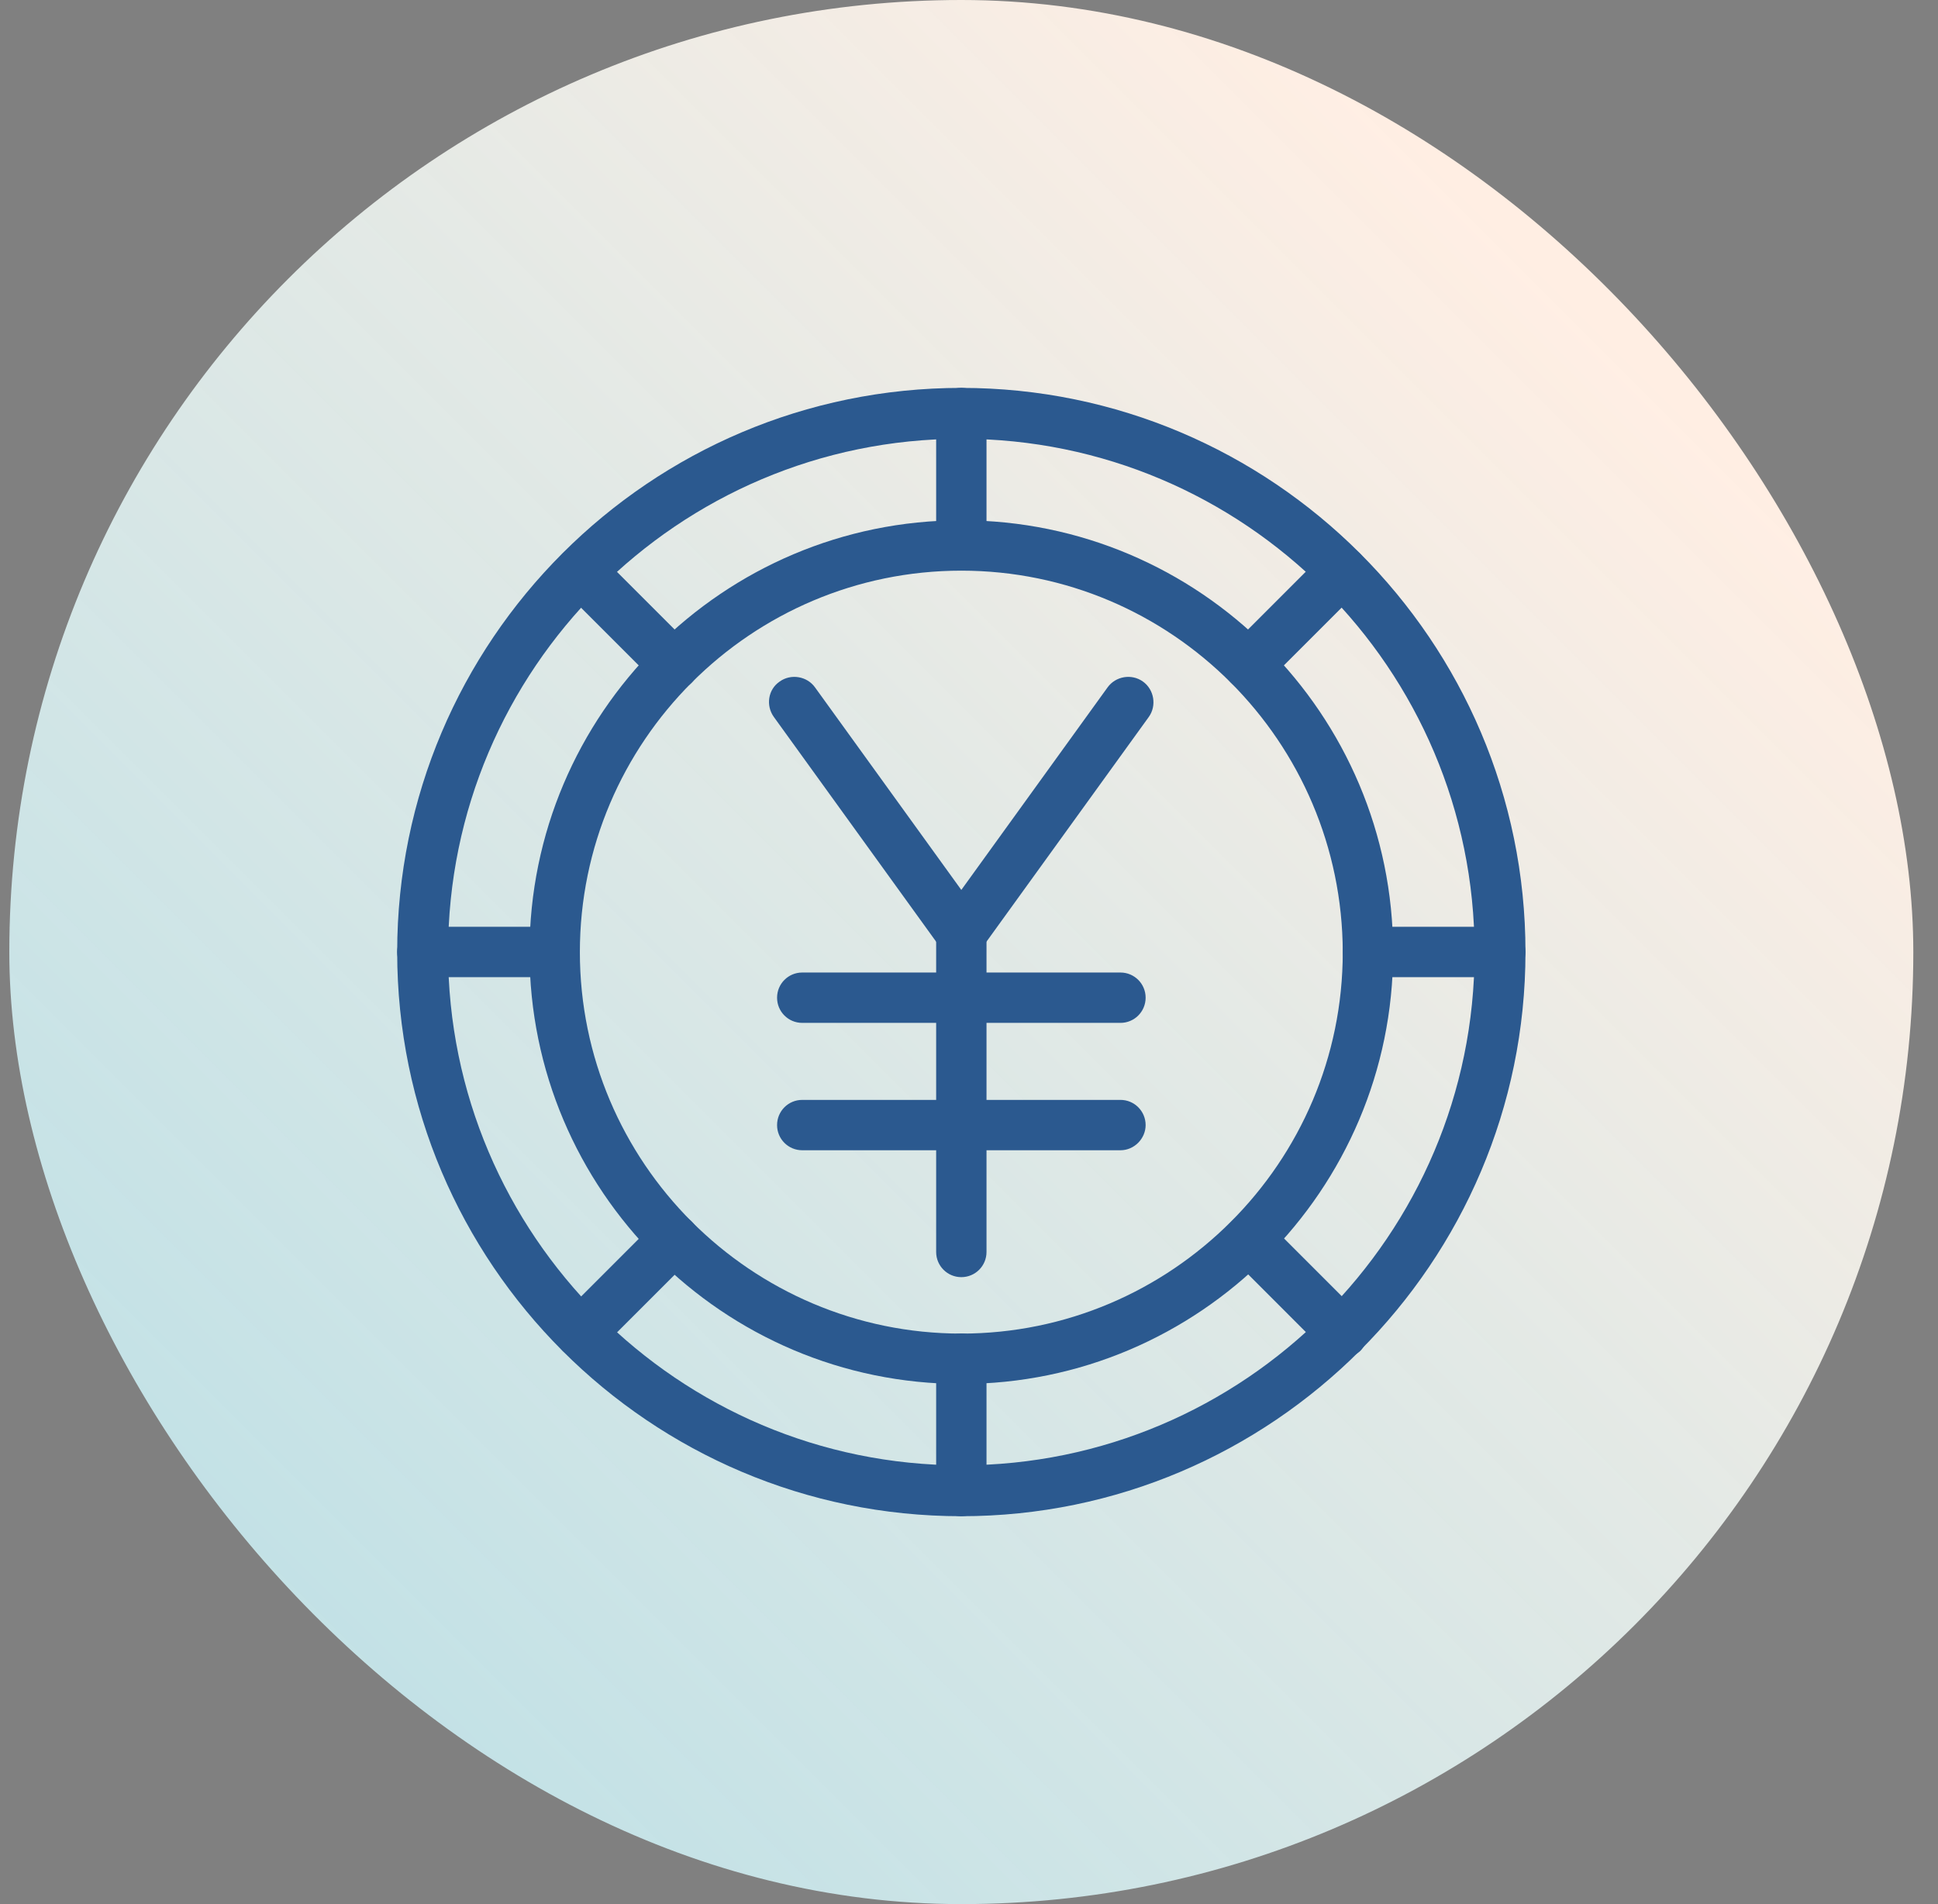 <svg xmlns="http://www.w3.org/2000/svg" width="57" height="56" fill="none" viewBox="0 0 57 56"><rect x="0" y="0" width="57" height="56" fill="#808080" stroke="none"/><rect width="56" height="56" x="0.274" fill="url(#a)" rx="28"/><path fill="#2B598F" fill-rule="evenodd" d="M28.274 28.206C28.037 28.206 27.801 28.096 27.675 27.891L22.759 21.084C22.522 20.753 22.585 20.28 22.932 20.044C23.263 19.807 23.736 19.886 23.972 20.217L28.274 26.173L32.575 20.217C32.812 19.886 33.284 19.807 33.615 20.044C33.946 20.28 34.025 20.753 33.789 21.084L28.872 27.891C28.731 28.096 28.51 28.206 28.274 28.206Z" clip-rule="evenodd"/><path fill="#2B598F" fill-rule="evenodd" d="M28.274 37.561C27.865 37.561 27.534 37.23 27.534 36.821V27.461C27.534 27.051 27.865 26.72 28.274 26.72C28.684 26.72 29.015 27.051 29.015 27.461V36.821C29.015 37.23 28.684 37.561 28.274 37.561Z" clip-rule="evenodd"/><path fill="#2B598F" fill-rule="evenodd" d="M32.955 30.083H23.595C23.185 30.083 22.855 29.752 22.855 29.342 22.855 28.933 23.185 28.602 23.595 28.602H32.955C33.364 28.602 33.695 28.933 33.695 29.342 33.695 29.752 33.364 30.083 32.955 30.083ZM32.955 33.829H23.595C23.185 33.829 22.855 33.498 22.855 33.089 22.855 32.679 23.185 32.348 23.595 32.348H32.955C33.364 32.348 33.695 32.679 33.695 33.089 33.695 33.483 33.364 33.829 32.955 33.829ZM19.812 20.296C19.623 20.296 19.434 20.217 19.292 20.075L16.55 17.334C16.267 17.034 16.267 16.561 16.55 16.278 16.834 15.994 17.306 15.994 17.606 16.278L20.348 19.02C20.631 19.303 20.631 19.776 20.348 20.075 20.206 20.217 20.001 20.296 19.812 20.296ZM16.315 28.738H12.423C12.013 28.738 11.682 28.407 11.682 27.998 11.682 27.588 12.013 27.257 12.423 27.257H16.315C16.724 27.257 17.055 27.588 17.055 27.998 17.055 28.407 16.724 28.738 16.315 28.738ZM17.07 39.947C16.881 39.947 16.692 39.869 16.55 39.727 16.267 39.443 16.267 38.971 16.55 38.671L19.292 35.929C19.576 35.63 20.048 35.63 20.348 35.929 20.631 36.213 20.631 36.686 20.348 36.985L17.606 39.727C17.448 39.869 17.259 39.947 17.07 39.947ZM28.274 44.59C27.865 44.59 27.534 44.259 27.534 43.849V39.957C27.534 39.548 27.865 39.217 28.274 39.217 28.684 39.217 29.015 39.548 29.015 39.957V43.849C29.015 44.243 28.684 44.59 28.274 44.59ZM39.477 39.947C39.288 39.947 39.099 39.869 38.958 39.727L36.216 36.985C35.916 36.686 35.916 36.213 36.216 35.929 36.499 35.63 36.972 35.63 37.272 35.929L40.013 38.671C40.297 38.955 40.297 39.428 40.013 39.727 39.856 39.869 39.667 39.947 39.477 39.947ZM44.11 28.738H40.234C39.824 28.738 39.493 28.407 39.493 27.998 39.493 27.588 39.824 27.257 40.234 27.257H44.126C44.535 27.257 44.866 27.588 44.866 27.998 44.866 28.407 44.52 28.738 44.11 28.738ZM36.72 20.296C36.531 20.296 36.342 20.217 36.2 20.075 35.9 19.776 35.9 19.303 36.2 19.02L38.941 16.278C39.225 15.994 39.698 15.994 39.997 16.278 40.281 16.561 40.281 17.034 39.997 17.334L37.255 20.075C37.114 20.217 36.925 20.296 36.72 20.296ZM28.274 16.781C27.865 16.781 27.534 16.45 27.534 16.04V12.148C27.534 11.739 27.865 11.408 28.274 11.408 28.684 11.408 29.015 11.739 29.015 12.148V16.04C29.015 16.45 28.684 16.781 28.274 16.781Z" clip-rule="evenodd"/><path fill="#2B598F" fill-rule="evenodd" d="M28.274 12.905C19.955 12.905 13.179 19.68 13.179 28C13.179 36.32 19.955 43.095 28.274 43.095C36.594 43.095 43.37 36.32 43.37 28C43.37 19.665 36.594 12.905 28.274 12.905ZM28.274 44.592C19.119 44.592 11.682 37.155 11.682 28C11.682 18.845 19.119 11.408 28.274 11.408C37.413 11.408 44.867 18.845 44.867 28C44.867 37.139 37.413 44.592 28.274 44.592Z" clip-rule="evenodd"/><path fill="#2B598F" fill-rule="evenodd" d="M28.274 16.783C22.097 16.783 17.055 21.809 17.055 28.002C17.055 34.179 22.081 39.221 28.274 39.221C34.451 39.221 39.493 34.194 39.493 28.002C39.477 21.809 34.451 16.783 28.274 16.783ZM28.274 40.702C21.262 40.702 15.574 34.998 15.574 28.002C15.574 20.99 21.278 15.302 28.274 15.302C35.286 15.302 40.974 21.006 40.974 28.002C40.974 34.998 35.27 40.702 28.274 40.702Z" clip-rule="evenodd"/><defs><linearGradient id="a" x1="7.015" x2="48.497" y1="52.37" y2="10.889" gradientUnits="userSpaceOnUse"><stop stop-color="#CEF8FF" stop-opacity="0.8"/><stop offset="1" stop-color="#FFEEE3"/></linearGradient></defs></svg>